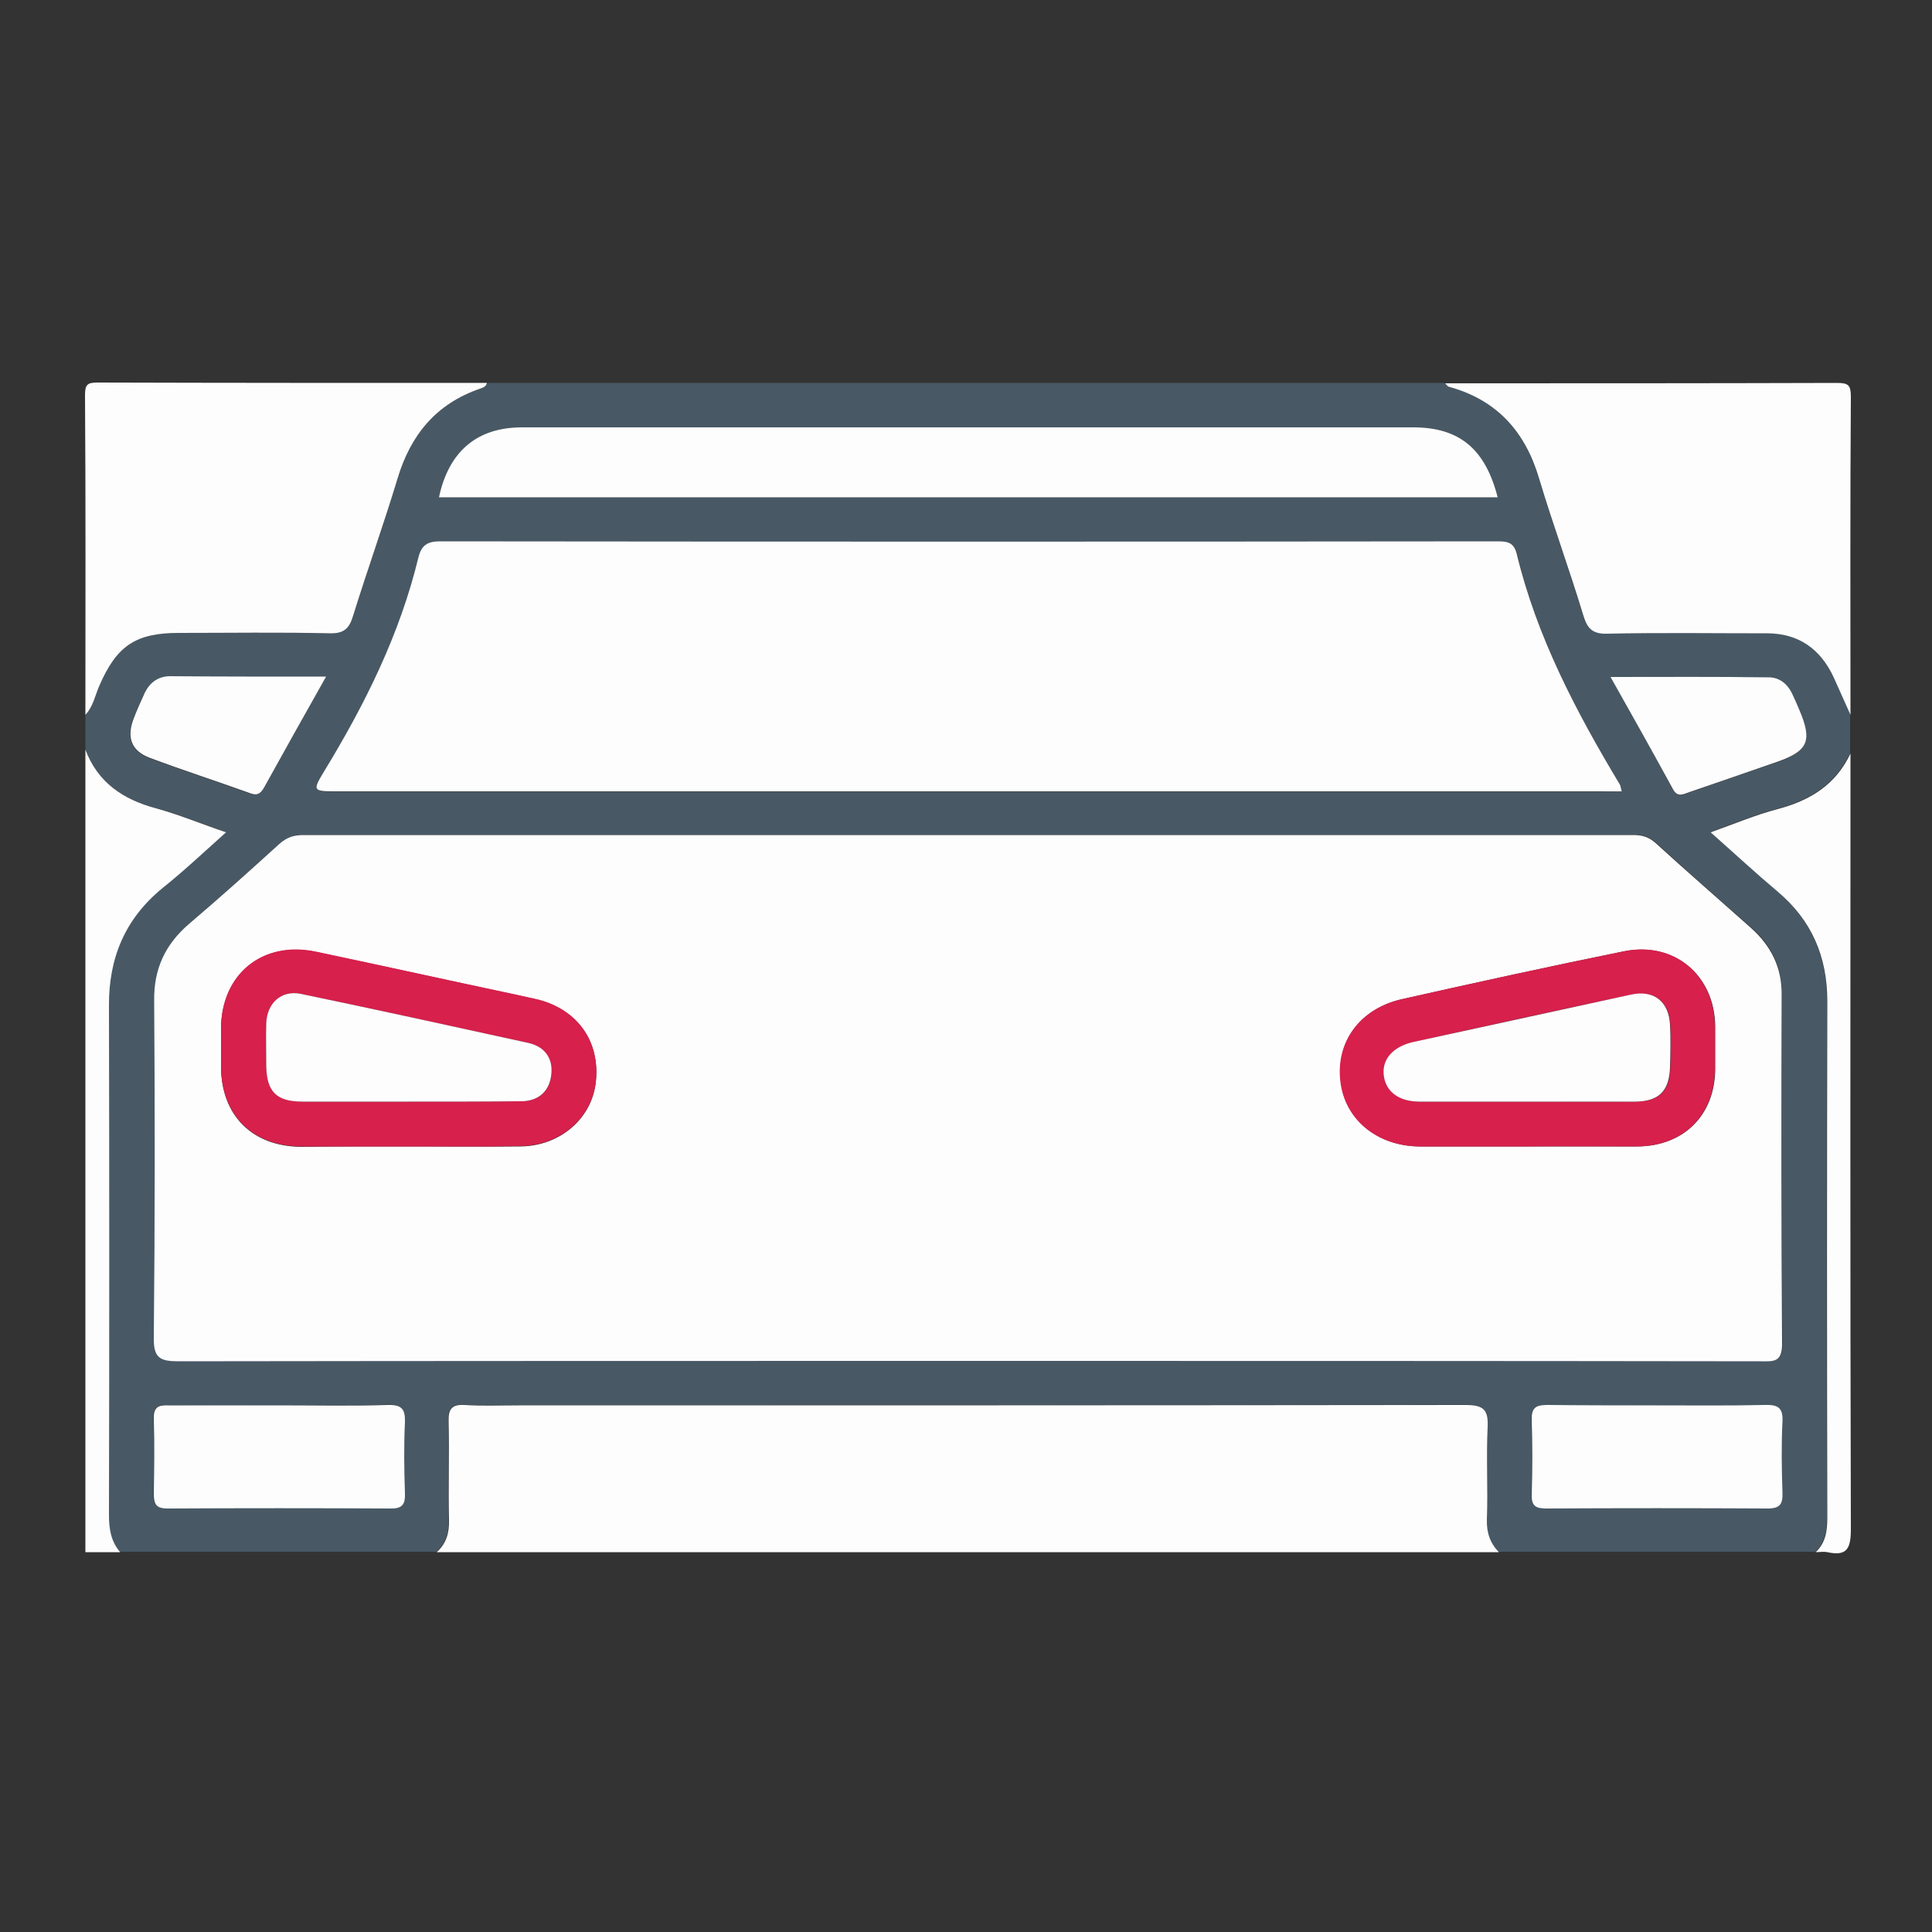 <?xml version="1.0" encoding="utf-8"?>
<!-- Generator: Adobe Illustrator 25.3.1, SVG Export Plug-In . SVG Version: 6.00 Build 0)  -->
<svg version="1.1" id="Ebene_1" xmlns="http://www.w3.org/2000/svg" xmlns:xlink="http://www.w3.org/1999/xlink" x="0px" y="0px"
	 viewBox="0 0 500 500" style="enable-background:new 0 0 500 500;" xml:space="preserve">
<rect x="0" y="0" width="500" height="500" fill="#333333" stroke="none"/>
<style type="text/css">
	.st0{fill:#485965;}
	.st1{fill:#FEFDFE;}
	.st2{fill:#D7204C;}
</style>
<g>
	<path class="st0" d="M22.1,194c0-3,0-6,0-9c2-2.1,2.5-5,3.6-7.5c4.5-10.4,9.4-13.6,20.7-13.7c13,0,26-0.2,38.9,0.1
		c3.7,0.1,5.1-1.2,6.1-4.6c3.7-11.9,7.9-23.6,11.5-35.5c3.4-11.3,10-19.3,21.3-23.2c0.8-0.3,1.6-0.5,1.8-1.5c82.6,0,165.3,0,247.9,0
		c0.3,0.3,0.6,0.8,1,0.9c12.4,3.4,19.6,11.6,23.3,23.7c3.6,11.9,7.8,23.6,11.5,35.6c1,3.4,2.4,4.7,6.1,4.6
		c13.8-0.2,27.6-0.1,41.4-0.1c8.2,0,13.9,4,17.2,11.3c1.5,3.3,3,6.5,4.4,9.8c0,3.3,0,6.7,0,10c-3.8,8.1-10.5,12.2-18.9,14.4
		c-5.7,1.5-11.1,3.8-17.3,6c6.1,5.4,11.6,10.4,17.3,15.3c8.8,7.5,12.9,16.9,12.9,28.4c-0.1,44.5-0.1,89.1,0,133.6c0,3.5-0.5,6.5-3,9
		c-27.3,0-54.6,0-82,0c-2.3-2.4-3.2-5.1-3.1-8.5c0.2-8-0.2-16,0.2-23.9c0.2-4.5-1.1-5.7-5.7-5.7c-81.7,0.1-163.4,0.1-245.1,0.1
		c-4.7,0-9.3,0.2-14-0.1c-3.4-0.2-4.2,1.1-4.1,4.3c0.2,8.5-0.1,17,0.1,25.4c0.1,3.4-0.7,6.2-3.2,8.4c-27.3,0-54.6,0-82,0
		c-2.4-2.8-2.9-6-2.9-9.6c0.1-43.9,0.1-87.8,0-131.7c0-12.5,4.2-22.6,13.9-30.6c5.5-4.5,10.7-9.4,16.4-14.4
		c-6.5-2.3-12.2-4.7-18.1-6.2C31.8,206.9,25.3,202.5,22.1,194z M250.5,352.2c68.4,0,136.9,0,205.3,0c3.1,0,5.6,0.4,5.5-4.4
		c-0.2-30.1-0.2-60.2-0.1-90.3c0-7.1-2.7-12.9-8-17.5c-8.3-7.2-16.5-14.5-24.6-21.9c-1.8-1.6-3.5-2.1-5.8-2.1
		c-114.7,0-229.5,0-344.2,0c-2.5,0-4.3,0.6-6.2,2.3c-7.8,7.1-15.6,14-23.5,20.8c-6.1,5.2-9,11.5-8.9,19.7
		c0.2,29.1,0.2,58.2-0.1,87.3c-0.1,5.4,1.7,6.1,6.4,6.1C114.3,352.2,182.4,352.2,250.5,352.2z M419.7,204.8
		c-0.3-1.1-0.3-1.4-0.4-1.7c-11.4-18.8-21.5-38.2-26.7-59.8c-0.7-3.1-2.8-3.1-5.3-3.1c-91.1,0-182.2,0-273.3,0c-3.3,0-4.8,1-5.6,4.1
		c-4.9,19.9-13.8,38-24.4,55.4c-3.1,5.1-2.9,5.2,3.2,5.2c109.1,0,218.2,0,327.3,0C416,204.8,417.6,204.8,419.7,204.8z M113.6,128.7
		c91.3,0,182.6,0,274,0c-3.2-12.5-9.9-18.1-21.8-18.1c-76.9,0-153.8,0-230.8,0C123.4,110.6,116.1,116.9,113.6,128.7z M72,363.7
		c-9.5,0-19,0.1-28.5-0.1c-2.7,0-3.9,0.5-3.8,3.5c0.2,6.5,0.2,13,0,19.4c-0.1,2.7,0.6,3.8,3.6,3.8c19.3-0.1,38.6-0.1,57.9,0
		c3,0,3.6-1.2,3.5-3.9c-0.2-6.1-0.2-12.3,0-18.4c0.1-3.4-0.8-4.6-4.4-4.5C91,363.8,81.5,363.7,72,363.7z M428.8,363.7
		c-9.5,0-18.9,0.1-28.4-0.1c-2.8,0-4.2,0.5-4.1,3.8c0.2,6.5,0.2,13,0,19.4c-0.1,3,1.2,3.6,3.8,3.6c19.1-0.1,38.2-0.1,57.3,0
		c3.2,0,3.9-1.2,3.8-4.1c-0.2-6.1-0.3-12.3,0-18.4c0.2-3.7-1.3-4.3-4.6-4.3C447.4,363.8,438.1,363.7,428.8,363.7z M416.8,175.2
		c5.7,10.2,11,19.7,16.2,29.2c1.2,2.2,2.7,1.3,4.2,0.7c7.5-2.6,15-5.2,22.6-7.8c8.1-2.8,9.2-5.5,5.9-13.4c-0.6-1.5-1.3-3.1-2-4.5
		c-1.2-2.4-3.2-4-5.9-4C444.4,175.1,431,175.2,416.8,175.2z M84.4,175.1c-14.2,0-27.4,0-40.7,0c-2.9,0-5.1,1.6-6.3,4.2
		c-1.2,2.4-2.2,4.8-3.1,7.3c-1.6,4.5-0.2,7.9,4.3,9.6c8.6,3.2,17.2,6,25.8,9.1c2,0.7,2.9,0.3,3.9-1.5
		C73.5,194.5,78.7,185.3,84.4,175.1z"/>
	<path class="st1" d="M113,401.7c2.5-2.2,3.3-5,3.2-8.4c-0.2-8.5,0.1-17-0.1-25.4c-0.1-3.1,0.7-4.5,4.1-4.3c4.6,0.3,9.3,0.1,14,0.1
		c81.7,0,163.4,0,245.1-0.1c4.6,0,5.9,1.2,5.7,5.7c-0.4,8,0.1,16-0.2,23.9c-0.1,3.4,0.8,6.1,3.1,8.5
		C296.3,401.7,204.7,401.7,113,401.7z"/>
	<path class="st1" d="M126,99.1c-0.2,1-1,1.2-1.8,1.5c-11.3,3.9-17.9,11.9-21.3,23.2c-3.6,11.9-7.8,23.6-11.5,35.5
		c-1,3.4-2.4,4.7-6.1,4.6c-13-0.3-26-0.1-38.9-0.1c-11.3,0-16.2,3.3-20.7,13.7c-1.1,2.5-1.6,5.4-3.6,7.5c0-27.6,0.1-55.1-0.1-82.7
		c0-2.8,0.6-3.3,3.3-3.3C58.9,99.1,92.5,99.1,126,99.1z"/>
	<path class="st1" d="M478.9,185c-1.5-3.3-2.9-6.5-4.4-9.8c-3.4-7.3-9.1-11.3-17.2-11.3c-13.8,0-27.6-0.2-41.4,0.1
		c-3.7,0.1-5.1-1.3-6.1-4.6c-3.6-11.9-7.9-23.6-11.5-35.6c-3.6-12.1-10.9-20.3-23.3-23.7c-0.4-0.1-0.7-0.6-1-0.9
		c33.8,0,67.6,0,101.4-0.1c3,0,3.6,0.6,3.6,3.6C478.8,130,478.9,157.5,478.9,185z"/>
	<path class="st1" d="M22.1,194c3.2,8.5,9.7,12.9,18.3,15.2c5.9,1.6,11.6,4,18.1,6.2c-5.7,5.1-10.9,10-16.4,14.4
		c-9.7,7.9-14,18.1-13.9,30.6c0.1,43.9,0.1,87.8,0,131.7c0,3.6,0.5,6.8,2.9,9.6c-3,0-6,0-9,0C22.1,332.4,22.1,263.2,22.1,194z"/>
	<path class="st1" d="M469.9,401.7c2.6-2.5,3-5.5,3-9c-0.1-44.5-0.1-89.1,0-133.6c0-11.6-4.1-21-12.9-28.4
		c-5.7-4.8-11.2-9.9-17.3-15.3c6.2-2.2,11.6-4.5,17.3-6c8.4-2.2,15.1-6.3,18.9-14.4c0,66.9-0.1,133.8,0.1,200.7c0,5.1-1,7.1-6.1,6
		C471.9,401.5,470.9,401.7,469.9,401.7z"/>
	<path class="st1" d="M250.5,352.2c-68.1,0-136.2,0-204.3,0.1c-4.7,0-6.5-0.8-6.4-6.1c0.3-29.1,0.3-58.2,0.1-87.3
		c-0.1-8.1,2.8-14.4,8.9-19.7c8-6.8,15.8-13.8,23.5-20.8c1.9-1.7,3.7-2.3,6.2-2.3c114.7,0,229.5,0,344.2,0c2.3,0,4,0.5,5.8,2.1
		c8.1,7.4,16.4,14.6,24.6,21.9c5.3,4.7,8.1,10.4,8,17.5c-0.1,30.1-0.1,60.2,0.1,90.3c0,4.8-2.4,4.4-5.5,4.4
		C387.3,352.2,318.9,352.2,250.5,352.2z M105.9,296.7c9.7,0,19.3,0.1,29,0c10.2-0.2,18.3-7.3,19.3-16.7c1.1-10.4-4.6-18.5-14.8-21.2
		c-2.1-0.5-4.2-1-6.3-1.4c-17.1-3.7-34.1-7.4-51.2-11c-13.9-3-24.6,5.7-24.7,19.8c0,3.3,0,6.7,0,10c0.1,12.5,8.1,20.5,20.7,20.6
		C87.2,296.7,96.6,296.7,105.9,296.7z M395.3,296.7C395.3,296.7,395.3,296.7,395.3,296.7c9.5,0,19,0,28.5,0c12-0.1,20-8.1,20.1-20
		c0-3.7,0-7.3,0-11c-0.1-13.3-10.6-22.1-23.6-19.5c-19.2,3.9-38.4,8.1-57.5,12.4c-10.9,2.5-17.1,11.1-15.8,21.4
		c1.2,9.8,9.5,16.6,20.4,16.7C376.6,296.7,385.9,296.7,395.3,296.7z"/>
	<path class="st1" d="M419.7,204.8c-2,0-3.7,0-5.3,0c-109.1,0-218.2,0-327.3,0c-6.1,0-6.3-0.1-3.2-5.2
		c10.6-17.4,19.6-35.5,24.4-55.4c0.8-3.1,2.3-4.1,5.6-4.1c91.1,0.1,182.2,0.1,273.3,0c2.5,0,4.5,0,5.3,3.1
		c5.2,21.6,15.4,41,26.7,59.8C419.4,203.3,419.4,203.7,419.7,204.8z"/>
	<path class="st1" d="M113.6,128.7c2.5-11.8,9.8-18.1,21.4-18.1c76.9,0,153.8,0,230.8,0c11.9,0,18.6,5.6,21.8,18.1
		C296.2,128.7,204.9,128.7,113.6,128.7z"/>
	<path class="st1" d="M72,363.7c9.5,0,19,0.2,28.4-0.1c3.6-0.1,4.5,1.1,4.4,4.5c-0.3,6.1-0.2,12.3,0,18.4c0.1,2.7-0.6,3.9-3.5,3.9
		c-19.3-0.1-38.6-0.1-57.9,0c-3,0-3.6-1.1-3.6-3.8c0.1-6.5,0.2-13,0-19.4c-0.1-3,1.1-3.6,3.8-3.5C53.1,363.7,62.6,363.7,72,363.7z"
		/>
	<path class="st1" d="M428.8,363.7c9.3,0,18.6,0.1,27.9-0.1c3.3-0.1,4.8,0.6,4.6,4.3c-0.3,6.1-0.2,12.3,0,18.4
		c0.1,2.9-0.6,4.1-3.8,4.1c-19.1-0.1-38.2-0.1-57.3,0c-2.7,0-3.9-0.6-3.8-3.6c0.2-6.5,0.2-13,0-19.4c-0.1-3.3,1.3-3.8,4.1-3.8
		C409.8,363.7,419.3,363.7,428.8,363.7z"/>
	<path class="st1" d="M416.8,175.2c14.2,0,27.6-0.1,41,0.1c2.6,0,4.7,1.6,5.9,4c0.7,1.5,1.4,3,2,4.5c3.4,8,2.2,10.6-5.9,13.4
		c-7.5,2.6-15,5.2-22.6,7.8c-1.5,0.5-3,1.5-4.2-0.7C427.8,194.8,422.5,185.3,416.8,175.2z"/>
	<path class="st1" d="M84.4,175.1c-5.7,10.1-10.9,19.4-16,28.6c-1,1.8-1.9,2.3-3.9,1.5c-8.6-3.1-17.3-5.9-25.8-9.1
		c-4.5-1.7-5.9-5-4.3-9.6c0.9-2.5,2-4.9,3.1-7.3c1.3-2.6,3.4-4.1,6.3-4.2C57,175.1,70.2,175.1,84.4,175.1z"/>
	<path class="st2" d="M105.9,296.7c-9.3,0-18.6,0-28,0c-12.6-0.1-20.6-8.1-20.7-20.6c0-3.3,0-6.7,0-10c0.1-14.1,10.8-22.8,24.7-19.8
		c17.1,3.6,34.1,7.4,51.2,11c2.1,0.5,4.2,0.9,6.3,1.4c10.2,2.7,15.9,10.9,14.8,21.2c-1,9.4-9.1,16.5-19.3,16.7
		C125.2,296.8,115.5,296.7,105.9,296.7z M105.7,285.1C105.7,285.1,105.7,285.1,105.7,285.1c9.8,0,19.6,0,29.4-0.1
		c4.5-0.1,7.2-2.7,7.6-7.1c0.4-4.1-2-7.1-6-8c-19.6-4.3-39.3-8.6-58.9-12.7c-4.9-1-8.7,2.4-8.9,7.6c-0.1,3.6-0.1,7.3,0,11
		c0.1,6.7,2.6,9.2,9.4,9.3C87.5,285.1,96.6,285.1,105.7,285.1z"/>
	<path class="st2" d="M395.3,296.7c-9.3,0-18.6,0-28,0c-10.9-0.1-19.2-6.9-20.4-16.7c-1.3-10.2,4.9-18.9,15.8-21.4
		c19.1-4.3,38.3-8.5,57.5-12.4c13-2.7,23.5,6.1,23.6,19.5c0,3.7,0,7.3,0,11c-0.1,11.9-8.1,19.9-20.1,20
		C414.2,296.7,404.7,296.6,395.3,296.7C395.3,296.7,395.3,296.7,395.3,296.7z M394.9,285.1c9.5,0,19,0.1,28.5,0
		c6.1-0.1,8.7-2.7,8.9-8.9c0.1-3.7,0.2-7.3,0-11c-0.3-6-4.2-9-10.1-7.8c-18.9,4-37.7,8.1-56.5,12.3c-5.1,1.1-7.9,4.4-7.5,8.4
		c0.4,4.3,3.9,7,9.3,7C376.6,285.1,385.8,285.1,394.9,285.1z"/>
	<path class="st1" d="M105.7,285.1c-9.1,0-18.3,0-27.4,0c-6.8,0-9.3-2.6-9.4-9.3c0-3.7-0.1-7.3,0-11c0.2-5.2,3.9-8.6,8.9-7.6
		c19.7,4.1,39.3,8.4,58.9,12.7c4.1,0.9,6.4,3.8,6,8c-0.4,4.3-3.1,7-7.6,7.1C125.4,285.1,115.6,285.1,105.7,285.1
		C105.7,285.1,105.7,285.1,105.7,285.1z"/>
	<path class="st1" d="M394.9,285.1c-9.2,0-18.3,0-27.5,0c-5.5,0-8.9-2.7-9.3-7c-0.4-4,2.4-7.2,7.5-8.4c18.8-4.1,37.7-8.2,56.5-12.3
		c5.9-1.3,9.8,1.8,10.1,7.8c0.2,3.6,0.1,7.3,0,11c-0.2,6.1-2.8,8.8-8.9,8.9C413.9,285.1,404.4,285.1,394.9,285.1z"/>
</g>
</svg>
